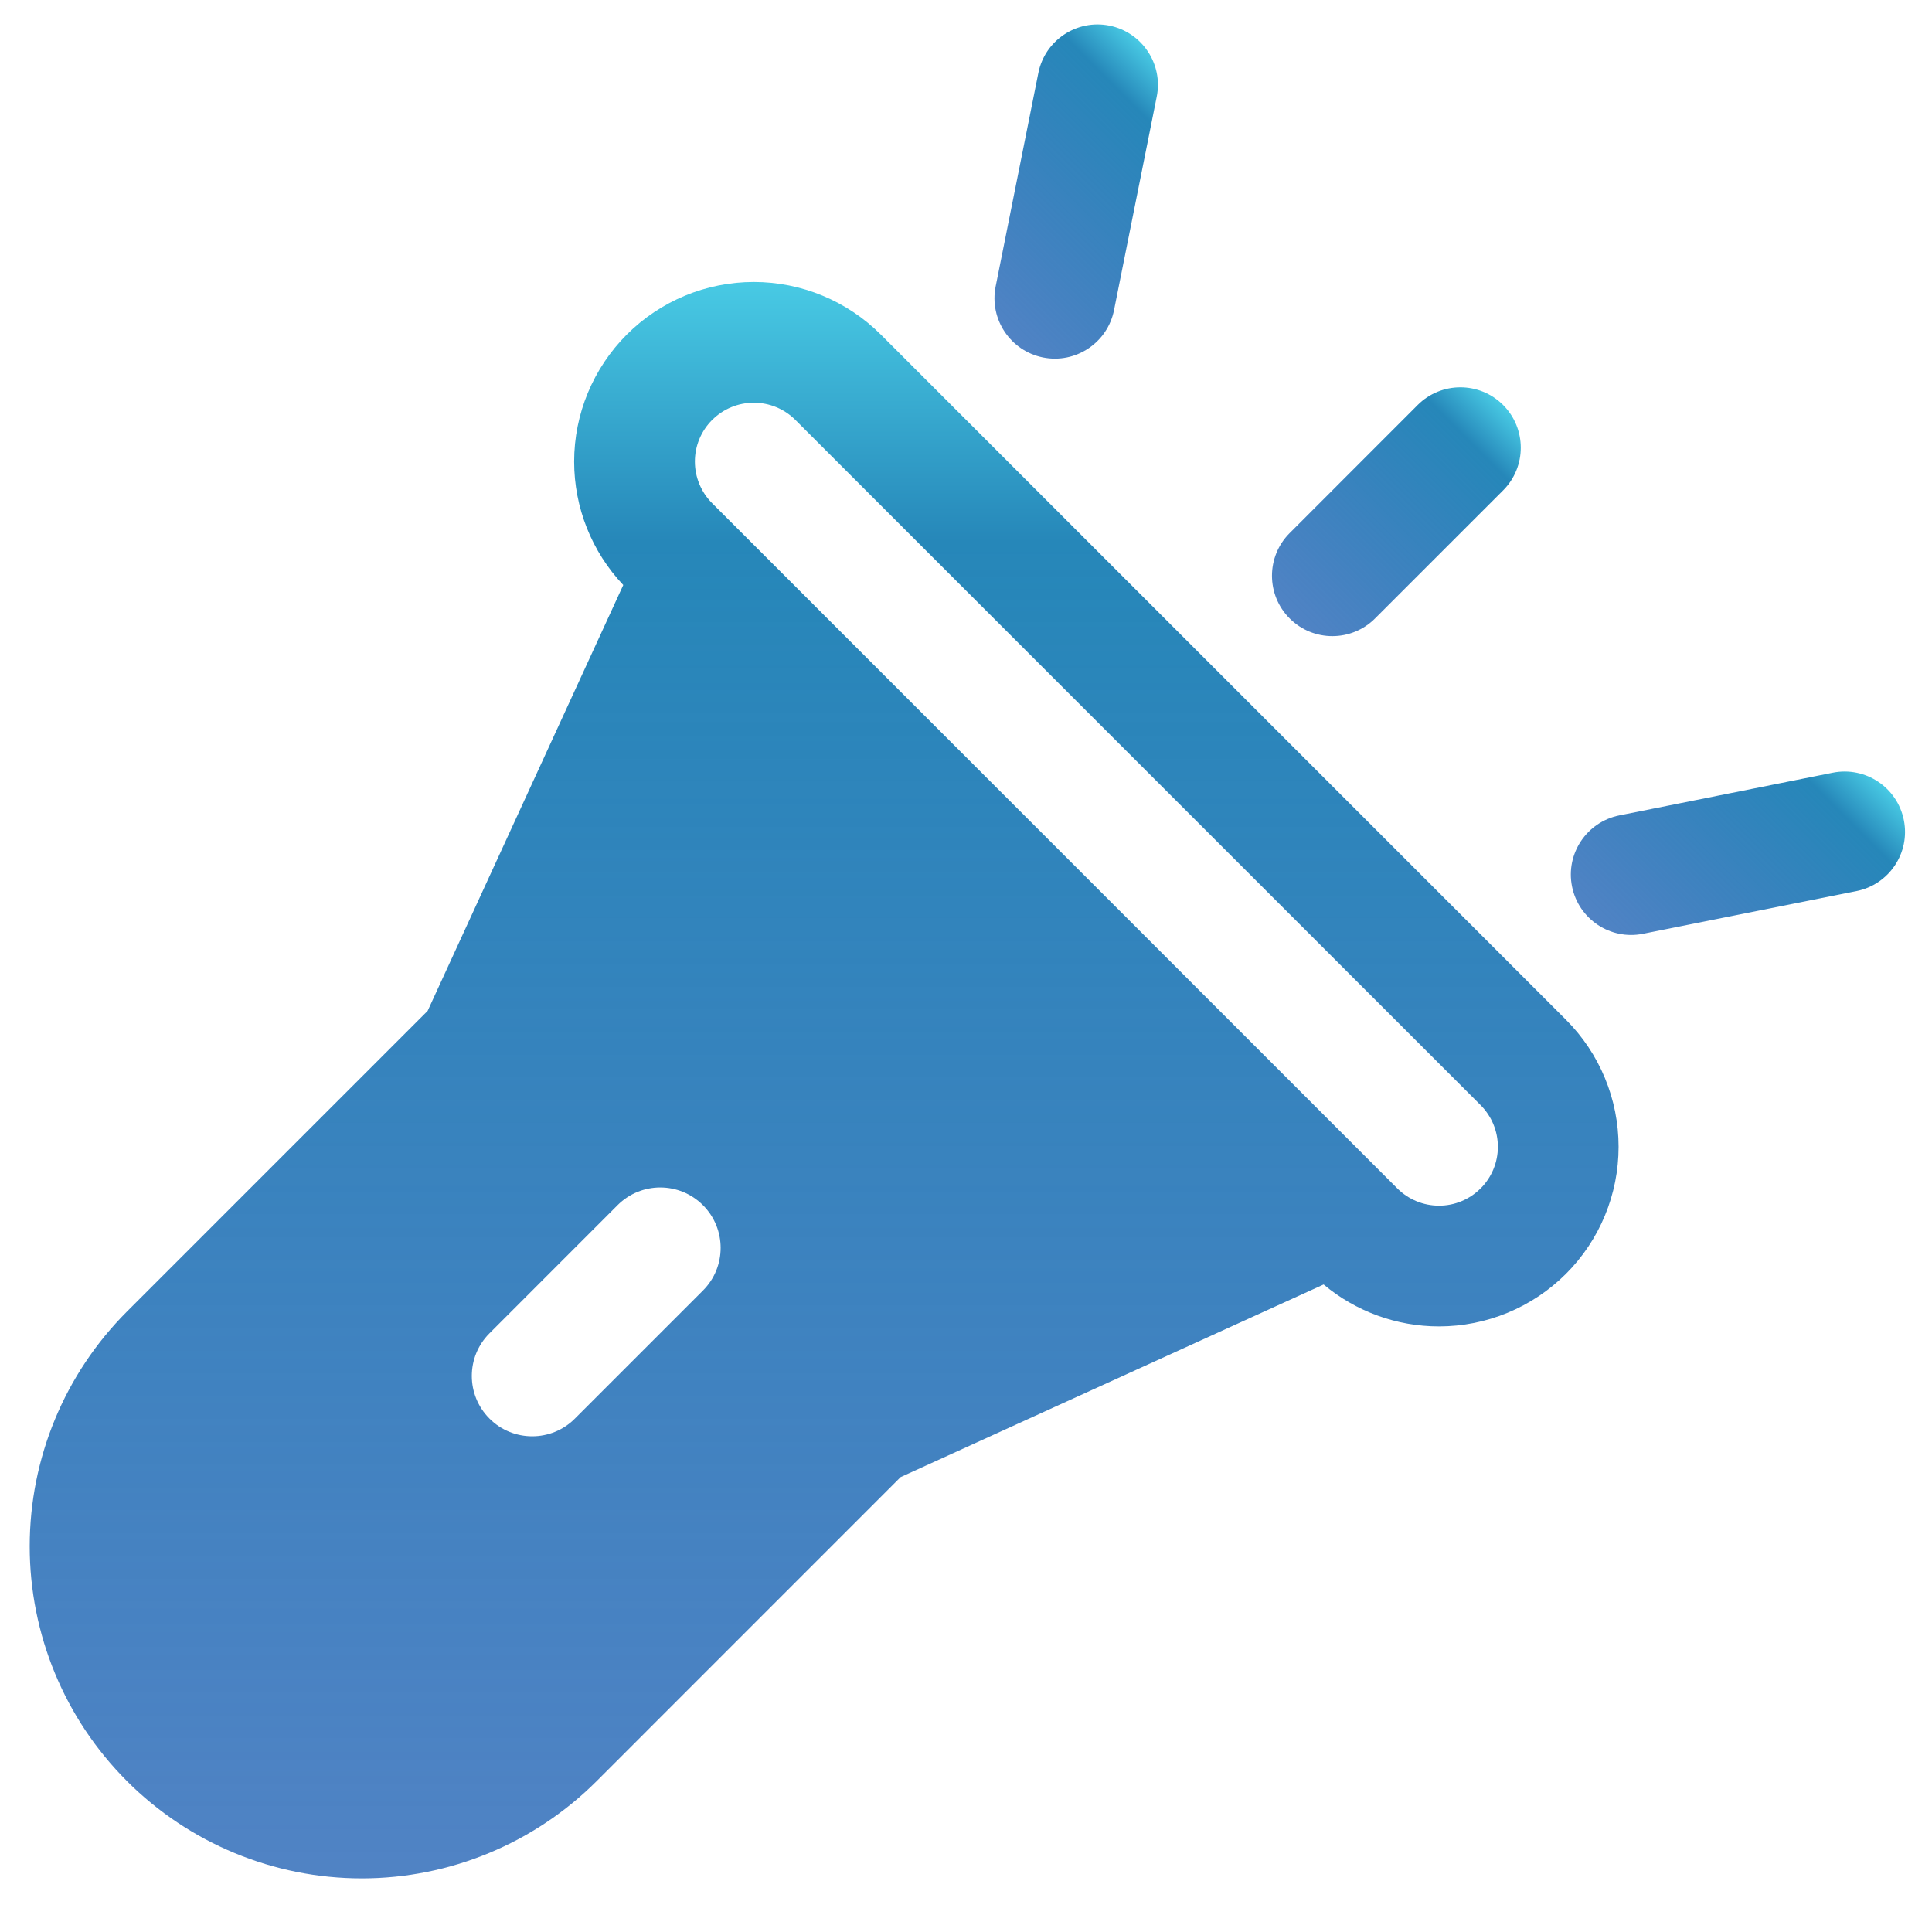 <svg width="40" height="40" viewBox="0 0 40 40" fill="none" xmlns="http://www.w3.org/2000/svg">
<g clip-path="url(#clip0_13568_6530)">
<path fill-rule="evenodd" clip-rule="evenodd" d="M29.352 8.385L26.701 11.037C26.213 11.524 26.213 12.316 26.701 12.804C27.189 13.292 27.981 13.292 28.469 12.804L31.12 10.153C31.608 9.665 31.608 8.873 31.12 8.385C30.632 7.897 29.84 7.897 29.352 8.385Z" fill="url(#paint0_linear_13568_6530)"/>
<path fill-rule="evenodd" clip-rule="evenodd" d="M12.904 12.112L8.854 20.929L2.628 27.155C1.339 28.444 0.615 30.192 0.615 32.015C0.615 33.838 1.339 35.587 2.628 36.875C2.629 36.876 2.629 36.876 2.629 36.877C3.918 38.165 5.667 38.89 7.491 38.89C9.314 38.89 11.063 38.165 12.352 36.877L18.646 30.582L27.404 26.594C28.07 27.152 28.915 27.462 29.792 27.462C30.778 27.462 31.725 27.07 32.422 26.373C33.12 25.675 33.511 24.729 33.511 23.743C33.511 22.757 33.12 21.811 32.422 21.113C29.038 17.729 21.62 10.312 18.236 6.927C17.538 6.23 16.593 5.838 15.607 5.838C14.62 5.838 13.674 6.23 12.977 6.927C12.28 7.625 11.887 8.571 11.887 9.557C11.887 10.508 12.252 11.423 12.904 12.112ZM12.786 24.952L10.135 27.604C9.646 28.091 9.646 28.883 10.135 29.371C10.622 29.859 11.415 29.859 11.902 29.371L14.554 26.719C15.042 26.232 15.042 25.44 14.554 24.952C14.066 24.463 13.274 24.463 12.786 24.952ZM14.744 10.418L28.93 24.605C29.159 24.834 29.469 24.962 29.792 24.962C30.115 24.963 30.425 24.834 30.654 24.605L30.655 24.605C30.883 24.376 31.012 24.067 31.012 23.743C31.012 23.419 30.883 23.11 30.655 22.881L16.468 8.695C16.24 8.466 15.93 8.338 15.607 8.338C15.283 8.338 14.973 8.466 14.745 8.695L14.744 8.695C14.515 8.924 14.386 9.234 14.387 9.557C14.387 9.88 14.516 10.19 14.744 10.418Z" fill="url(#paint1_linear_13568_6530)"/>
<path fill-rule="evenodd" clip-rule="evenodd" d="M34.017 19.333L38.437 18.449C39.113 18.314 39.553 17.655 39.417 16.979C39.282 16.302 38.623 15.863 37.946 15.998L33.527 16.882C32.851 17.017 32.411 17.676 32.547 18.353C32.682 19.029 33.341 19.469 34.017 19.333Z" fill="url(#paint2_linear_13568_6530)"/>
<path fill-rule="evenodd" clip-rule="evenodd" d="M23.065 6.42L23.949 2.001C24.085 1.324 23.645 0.666 22.969 0.53C22.292 0.395 21.633 0.834 21.498 1.51L20.614 5.93C20.479 6.607 20.918 7.265 21.595 7.401C22.271 7.536 22.93 7.097 23.065 6.42Z" fill="url(#paint3_linear_13568_6530)"/>
</g>
<defs>
<linearGradient id="paint0_linear_13568_6530" x1="31.12" y1="8.385" x2="26.701" y2="12.804" gradientUnits="userSpaceOnUse">
<stop stop-color="#48CAE4"/>
<stop offset="0.163" stop-color="#2687B9"/>
<stop offset="1" stop-color="#1C5EB3" stop-opacity="0.77"/>
</linearGradient>
<linearGradient id="paint1_linear_13568_6530" x1="17.063" y1="5.838" x2="17.063" y2="38.89" gradientUnits="userSpaceOnUse">
<stop stop-color="#48CAE4"/>
<stop offset="0.163" stop-color="#2687B9"/>
<stop offset="1" stop-color="#1C5EB3" stop-opacity="0.77"/>
</linearGradient>
<linearGradient id="paint2_linear_13568_6530" x1="38.191" y1="15.456" x2="33.772" y2="19.875" gradientUnits="userSpaceOnUse">
<stop stop-color="#48CAE4"/>
<stop offset="0.163" stop-color="#2687B9"/>
<stop offset="1" stop-color="#1C5EB3" stop-opacity="0.77"/>
</linearGradient>
<linearGradient id="paint3_linear_13568_6530" x1="24.491" y1="1.756" x2="20.072" y2="6.175" gradientUnits="userSpaceOnUse">
<stop stop-color="#48CAE4"/>
<stop offset="0.163" stop-color="#2687B9"/>
<stop offset="1" stop-color="#1C5EB3" stop-opacity="0.77"/>
</linearGradient>
<clipPath id="clip0_13568_6530">
<rect width="40" height="40" fill="white"/>
</clipPath>
</defs>
</svg>
